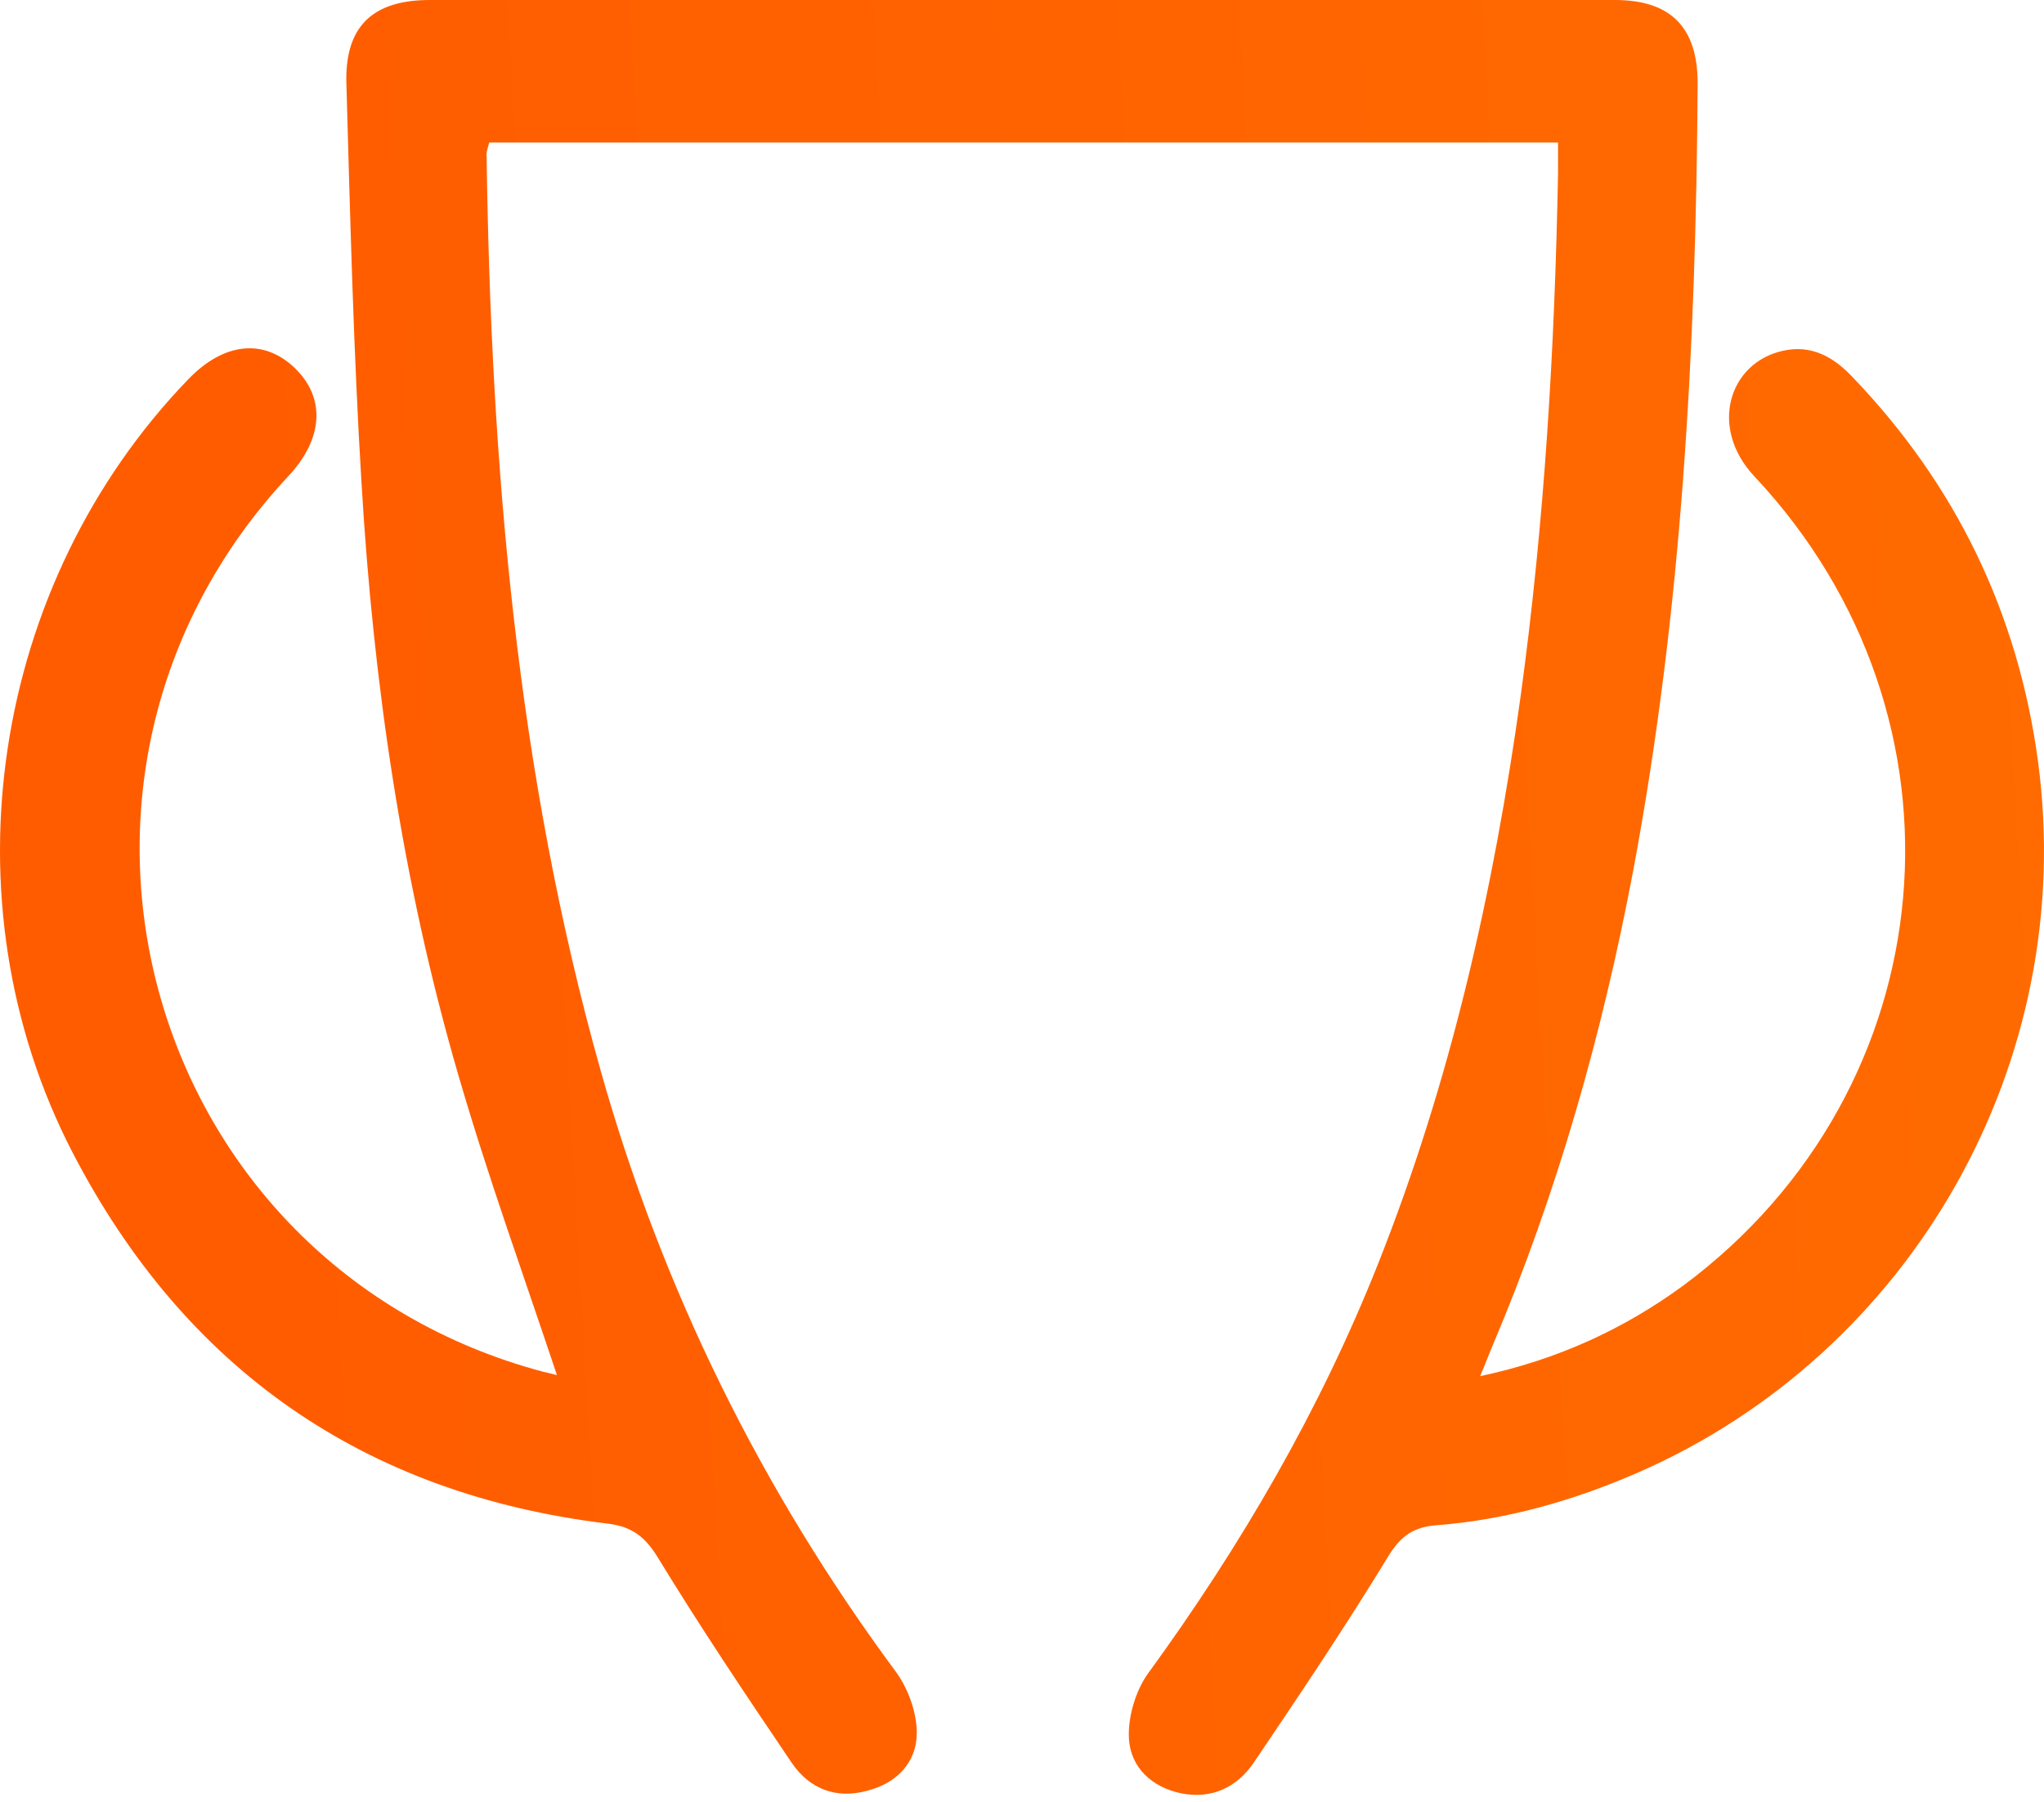 <?xml version="1.0" encoding="UTF-8"?> <svg xmlns="http://www.w3.org/2000/svg" width="228" height="201" viewBox="0 0 228 201" fill="none"> <path d="M62.123 153.384C58.381 142.159 54.397 131.177 51.137 119.952C44.86 98.413 41.66 76.328 40.333 54C39.427 39.195 39.065 24.33 38.642 9.465C38.401 2.973 41.54 0 47.938 0C92.003 0 136.067 0 180.132 0C186.349 0 189.367 3.034 189.367 9.283C189.186 38.771 187.617 68.076 182.184 97.078C178.743 115.28 173.733 132.997 166.49 150.107C166.067 151.078 165.705 152.11 165.101 153.505C173.673 151.685 181.097 148.287 187.798 143.373C217.254 121.469 220.997 80.09 195.705 53.15C190.574 47.69 192.868 40.469 198.844 39.135C202.043 38.407 204.518 39.802 206.631 42.047C218.16 54.06 225.102 68.379 227.335 84.944C231.802 118.375 213.391 150.896 182.607 164.305C175.484 167.399 168.059 169.523 160.272 170.13C157.737 170.312 156.289 171.283 154.9 173.527C150.132 181.354 145.001 188.999 139.87 196.584C137.999 199.375 135.162 200.709 131.781 200.042C128.522 199.375 126.107 197.19 125.926 193.914C125.806 191.548 126.651 188.635 128.039 186.694C138.421 172.435 147.234 157.328 153.753 140.885C161.842 120.498 166.611 99.323 169.629 77.602C172.285 58.247 173.431 38.771 173.794 19.294C173.794 18.202 173.794 17.11 173.794 15.897C133.894 15.897 94.296 15.897 54.578 15.897C54.457 16.321 54.276 16.807 54.276 17.231C54.759 51.755 57.596 86.036 67.013 119.467C73.894 143.858 84.88 166.125 99.91 186.451C101.298 188.332 102.264 191.002 102.264 193.307C102.264 196.523 100.091 198.889 96.771 199.739C93.27 200.709 90.312 199.557 88.321 196.644C83.19 189.06 78.059 181.415 73.29 173.588C71.842 171.283 70.333 170.251 67.737 169.948C40.695 166.671 20.654 152.777 8.099 128.568C-6.448 100.476 -0.955 65.043 21.017 42.29C25 38.164 29.467 37.739 32.908 41.076C36.349 44.413 36.047 48.964 32.184 53.09C0.674 86.824 16.127 141.188 60.614 153.02C61.097 153.141 61.701 153.262 62.123 153.384Z" fill="url(#paint0_linear_203_79)"></path> <defs> <linearGradient id="paint0_linear_203_79" x1="227.999" y1="26.499" x2="24.816" y2="38.077" gradientUnits="userSpaceOnUse"> <stop stop-color="#FF6B00"></stop> <stop offset="1" stop-color="#FF5C00"></stop> </linearGradient> </defs> </svg> 